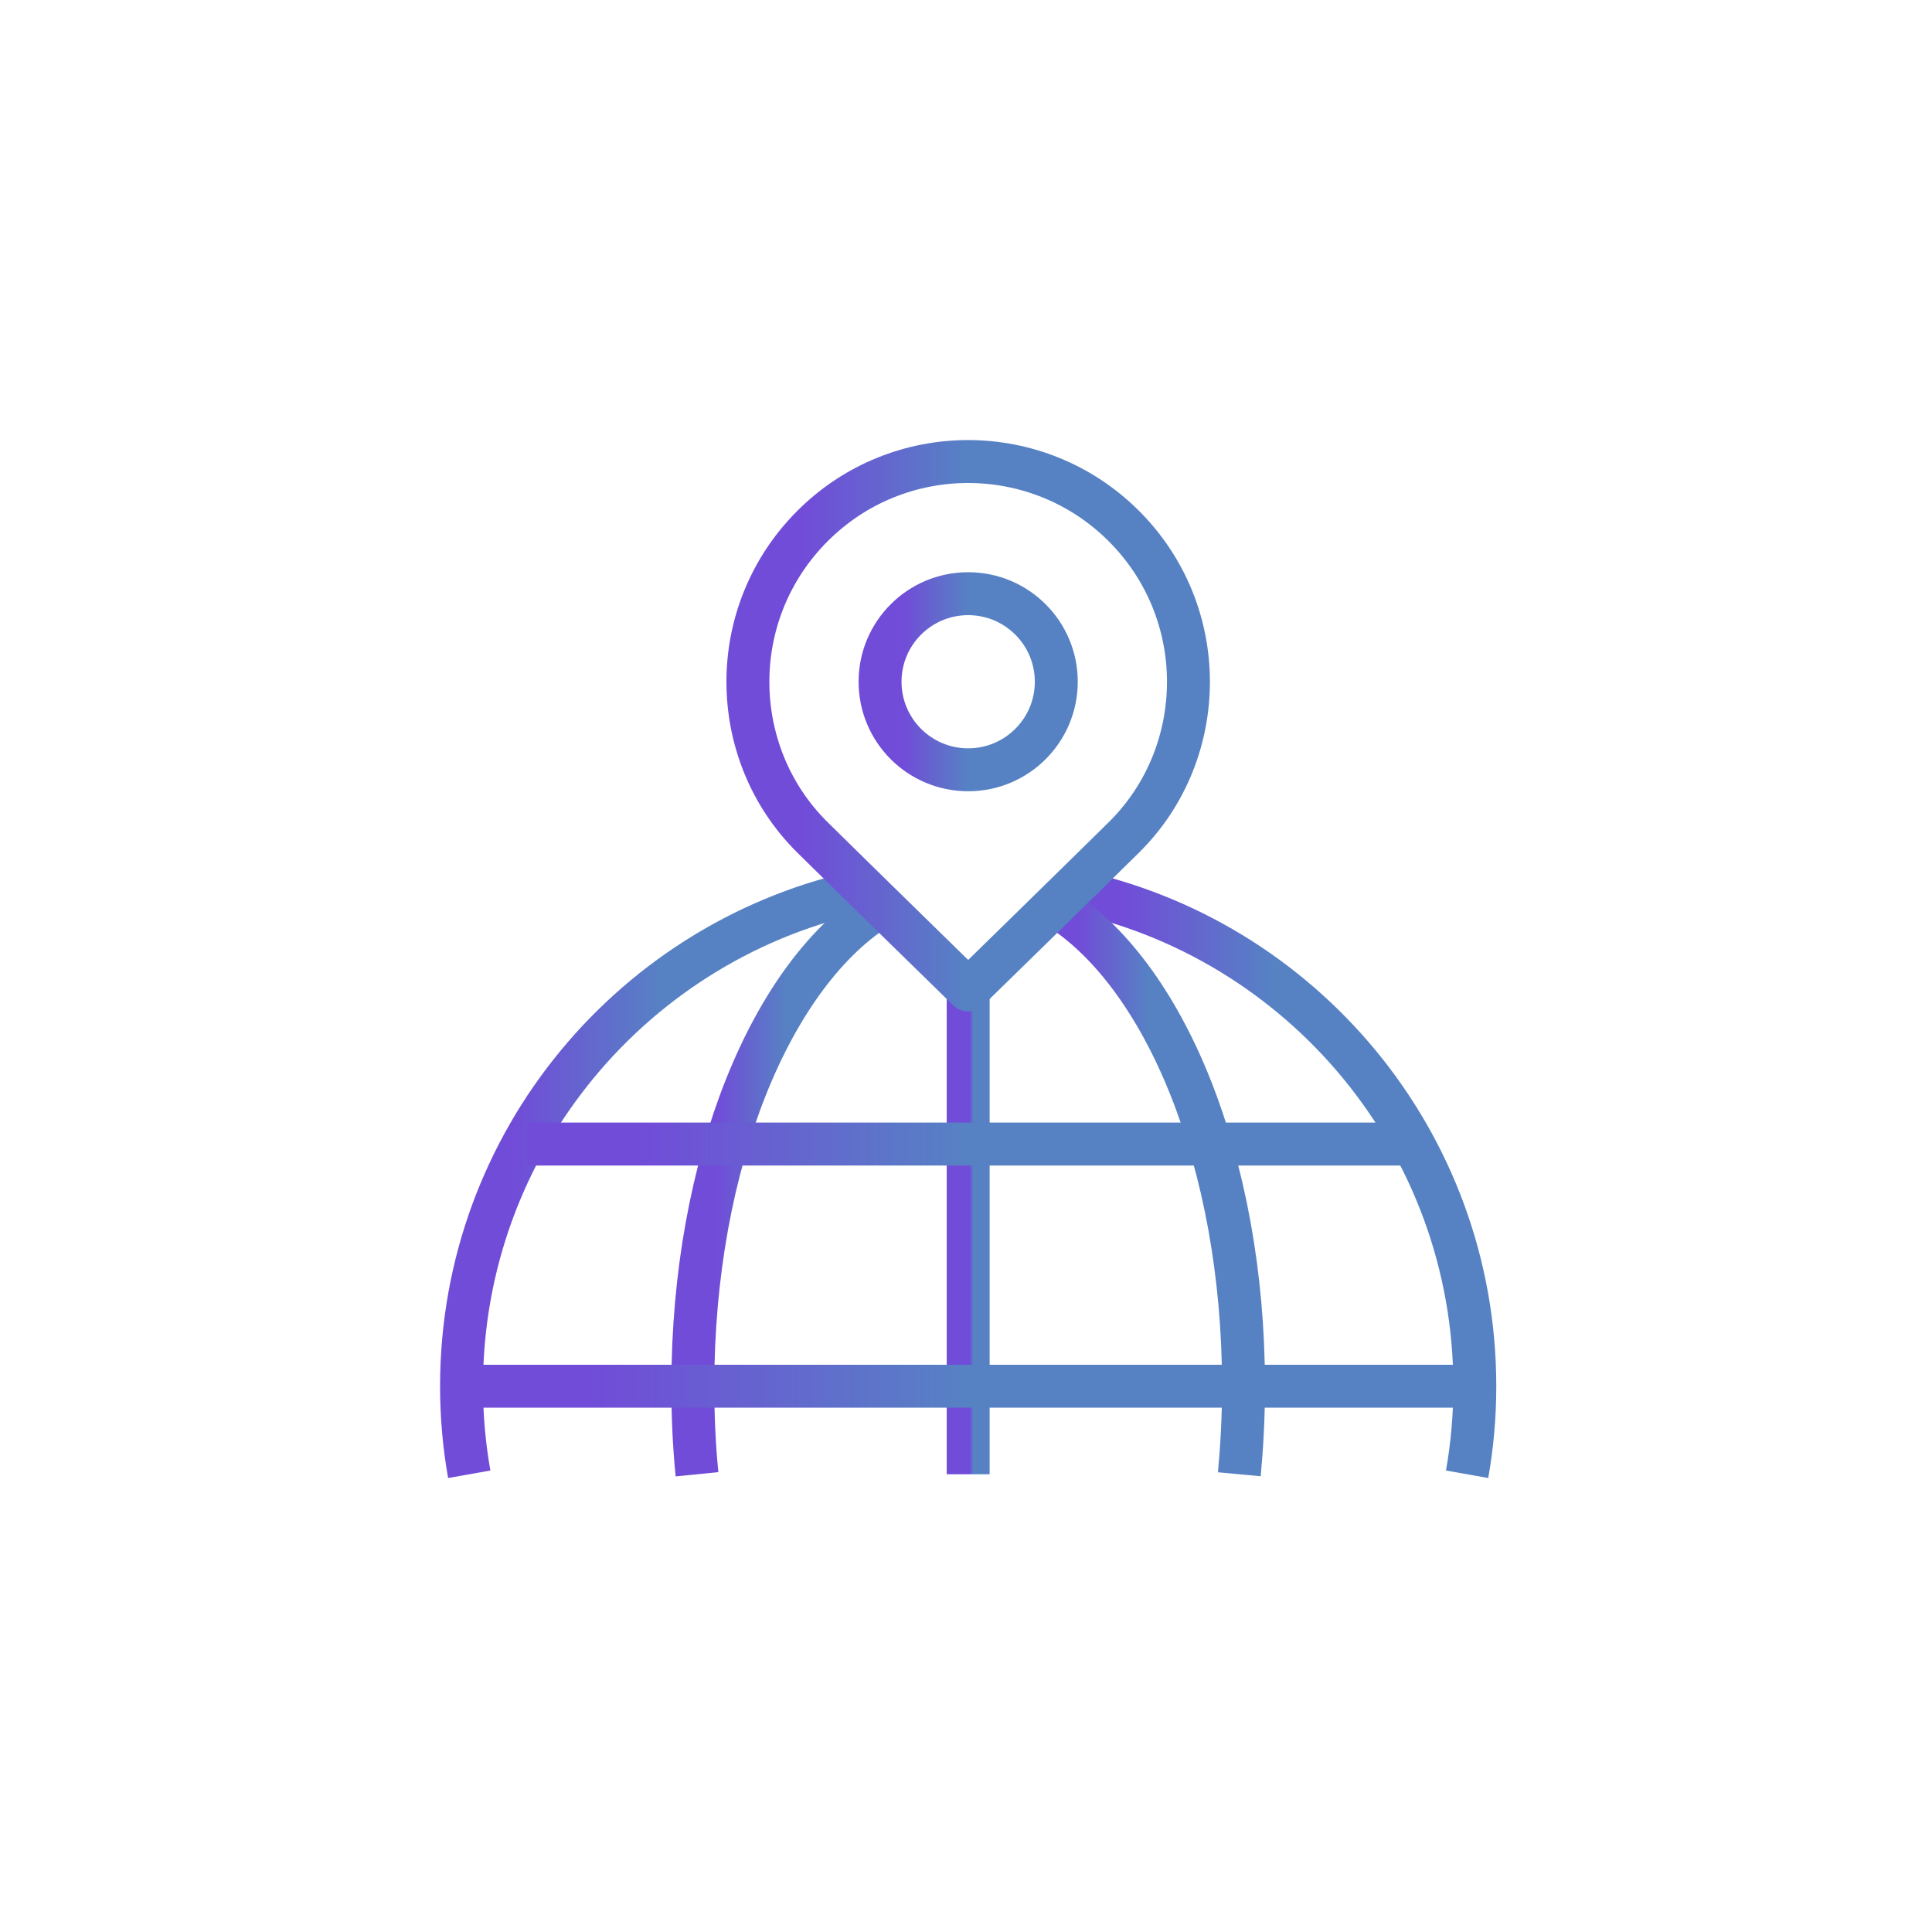<svg width="180" height="180" viewBox="0 0 180 180" fill="none" xmlns="http://www.w3.org/2000/svg">
<rect width="180" height="180" fill="white"/>
<path d="M80.7 82.939C59.192 87.329 43 106.363 43 129.15C43 131.94 43.246 134.688 43.718 137.354" stroke="url(#paint0_linear_669_78)" stroke-width="4" stroke-linejoin="round"/>
<path d="M136.687 137.354C137.159 134.688 137.405 131.94 137.405 129.15C137.405 106.363 121.233 87.329 99.725 82.939" stroke="url(#paint1_linear_669_78)" stroke-width="4" stroke-linejoin="round"/>
<path d="M82.137 84.355C71.917 90.57 64.549 108.27 64.549 129.15C64.549 131.94 64.672 134.688 64.939 137.354" stroke="url(#paint2_linear_669_78)" stroke-width="4" stroke-linejoin="round"/>
<path d="M115.466 137.354C115.713 134.688 115.856 131.94 115.856 129.15C115.856 108.27 108.488 90.57 98.268 84.355" stroke="url(#paint3_linear_669_78)" stroke-width="4" stroke-linejoin="round"/>
<path d="M90.203 92.231V137.354" stroke="url(#paint4_linear_669_78)" stroke-width="4" stroke-linejoin="round"/>
<path d="M137.405 129.15H43" stroke="url(#paint5_linear_669_78)" stroke-width="4" stroke-linejoin="round"/>
<path d="M131.248 106.588H49.157" stroke="url(#paint6_linear_669_78)" stroke-width="4" stroke-linejoin="round"/>
<path d="M90.203 71.72C94.736 71.72 98.412 68.047 98.412 63.516C98.412 58.985 94.736 55.312 90.203 55.312C85.669 55.312 81.993 58.985 81.993 63.516C81.993 68.047 85.669 71.72 90.203 71.72Z" stroke="url(#paint7_linear_669_78)" stroke-width="4" stroke-linejoin="round"/>
<path d="M110.725 63.516C110.725 58.265 108.714 53.014 104.712 49.015C96.688 40.995 83.697 40.995 75.693 49.015C71.691 53.014 69.68 58.265 69.68 63.516C69.68 68.767 71.67 74.038 75.693 78.017C79.305 81.586 90.203 92.231 90.203 92.231C90.203 92.231 101.1 81.586 104.712 78.017C108.735 74.038 110.725 68.767 110.725 63.516Z" stroke="url(#paint8_linear_669_78)" stroke-width="4" stroke-linejoin="round"/>
<defs>
<linearGradient id="paint0_linear_669_78" x1="47.855" y1="137.354" x2="61.85" y2="137.354" gradientUnits="userSpaceOnUse">
<stop stop-color="#714CD8"/>
<stop offset="1" stop-color="#5682C4"/>
</linearGradient>
<linearGradient id="paint1_linear_669_78" x1="104.578" y1="137.354" x2="118.565" y2="137.354" gradientUnits="userSpaceOnUse">
<stop stop-color="#714CD8"/>
<stop offset="1" stop-color="#5682C4"/>
</linearGradient>
<linearGradient id="paint2_linear_669_78" x1="66.814" y1="137.354" x2="73.343" y2="137.354" gradientUnits="userSpaceOnUse">
<stop stop-color="#714CD8"/>
<stop offset="1" stop-color="#5682C4"/>
</linearGradient>
<linearGradient id="paint3_linear_669_78" x1="100.533" y1="137.354" x2="107.062" y2="137.354" gradientUnits="userSpaceOnUse">
<stop stop-color="#714CD8"/>
<stop offset="1" stop-color="#5682C4"/>
</linearGradient>
<linearGradient id="paint4_linear_669_78" x1="90.331" y1="137.354" x2="90.703" y2="137.354" gradientUnits="userSpaceOnUse">
<stop stop-color="#714CD8"/>
<stop offset="1" stop-color="#5682C4"/>
</linearGradient>
<linearGradient id="paint5_linear_669_78" x1="55.158" y1="130.15" x2="90.203" y2="130.15" gradientUnits="userSpaceOnUse">
<stop stop-color="#714CD8"/>
<stop offset="1" stop-color="#5682C4"/>
</linearGradient>
<linearGradient id="paint6_linear_669_78" x1="59.729" y1="107.588" x2="90.203" y2="107.588" gradientUnits="userSpaceOnUse">
<stop stop-color="#714CD8"/>
<stop offset="1" stop-color="#5682C4"/>
</linearGradient>
<linearGradient id="paint7_linear_669_78" x1="84.108" y1="71.72" x2="90.203" y2="71.72" gradientUnits="userSpaceOnUse">
<stop stop-color="#714CD8"/>
<stop offset="1" stop-color="#5682C4"/>
</linearGradient>
<linearGradient id="paint8_linear_669_78" x1="74.966" y1="92.231" x2="90.203" y2="92.231" gradientUnits="userSpaceOnUse">
<stop stop-color="#714CD8"/>
<stop offset="1" stop-color="#5682C4"/>
</linearGradient>
</defs>
</svg>
